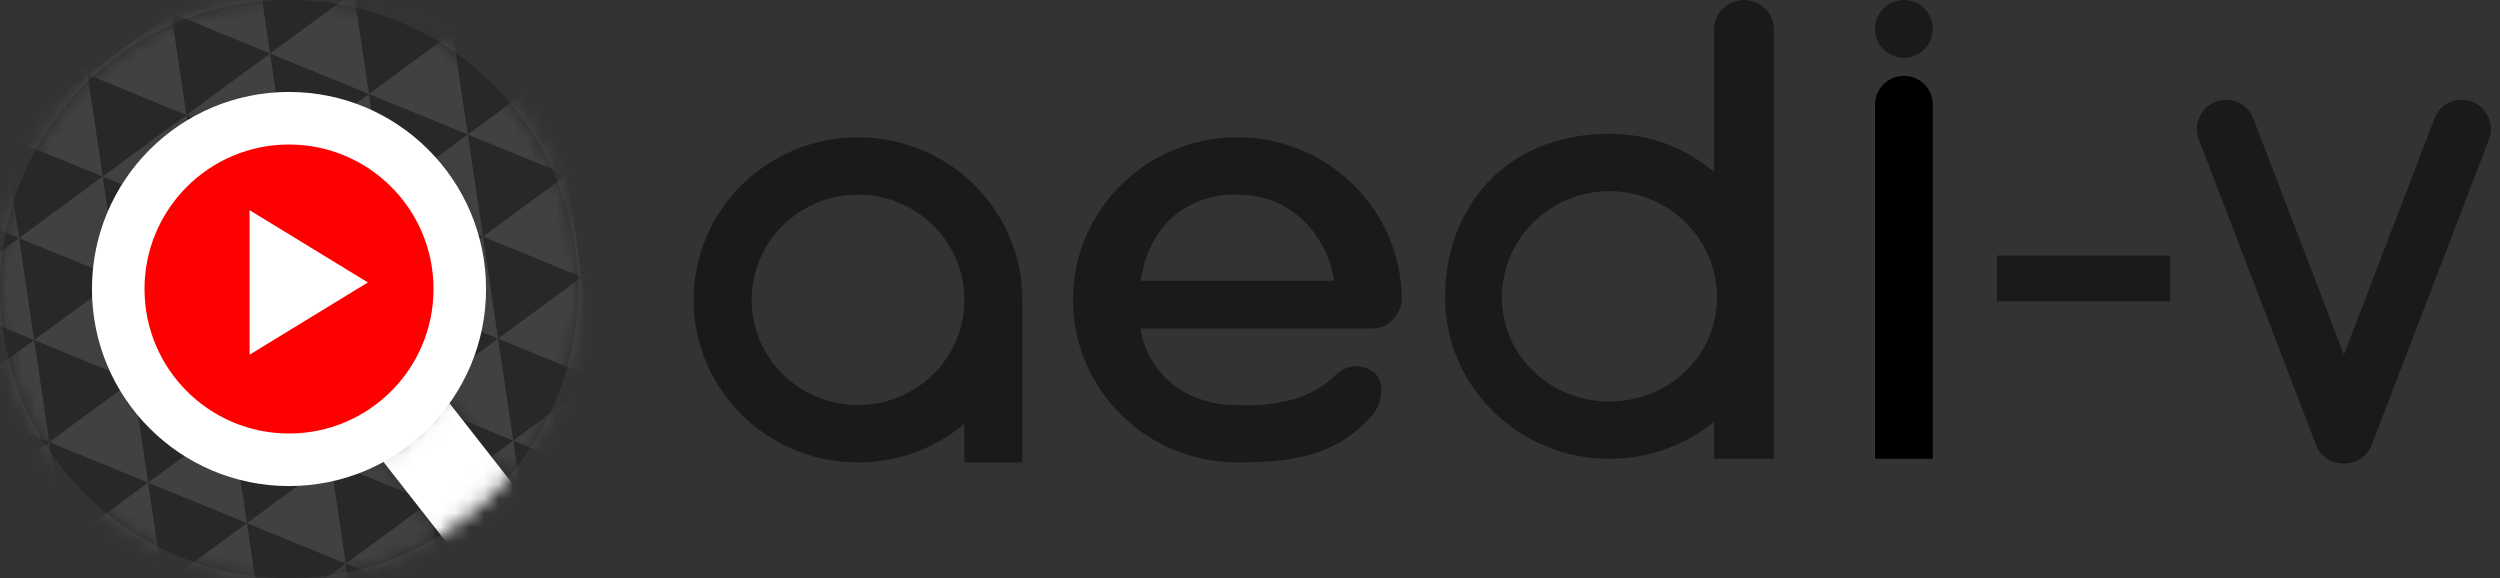 <svg width="173" height="40" viewBox="0 0 173 40" fill="none" xmlns="http://www.w3.org/2000/svg">
<rect x="0" y="0" width="173" height="40" fill="#333333" stroke="none"/>
<path d="M20 0C31.046 0 40 8.954 40 20C40 24.994 38.169 29.559 35.143 33.063L30.675 27.358C32.119 25.267 32.968 22.733 32.968 20C32.968 12.838 27.162 7.031 20 7.031C12.838 7.031 7.031 12.838 7.031 20C7.031 27.162 12.838 32.968 20 32.968C22.214 32.968 24.297 32.412 26.12 31.434L30.498 37.024C27.446 38.91 23.851 40 20 40C8.955 40 0 31.045 0 20C0 8.954 8.954 0 20 0Z" fill="#282828"/>
<mask id="mask0_866_12364" style="mask-type:alpha" maskUnits="userSpaceOnUse" x="-1" y="-1" width="41" height="41">
<path d="M33.423 20C33.423 12.586 27.413 6.577 20 6.577C12.587 6.577 6.577 12.586 6.577 20C6.577 27.413 12.587 33.422 20 33.422C27.413 33.422 33.423 27.413 33.423 20ZM39.545 20C39.545 30.794 30.794 39.545 20 39.545C9.205 39.545 0.454 30.794 0.454 20C0.454 9.205 9.205 0.454 20 0.454C30.794 0.454 39.545 9.205 39.545 20Z" fill="#FF0000" stroke="black" stroke-width="0.909"/>
</mask>
<g mask="url(#mask0_866_12364)">
<rect x="23.636" y="28.261" width="6.099" height="23.736" transform="rotate(-38.063 23.636 28.261)" fill="white"/>
</g>
<mask id="mask1_866_12364" style="mask-type:alpha" maskUnits="userSpaceOnUse" x="0" y="0" width="40" height="40">
<path d="M20 0C31.045 0 40 8.954 40 20C40 24.993 38.169 29.558 35.143 33.063L30.677 27.359C32.121 25.268 32.968 22.733 32.968 20C32.968 12.838 27.162 7.032 20 7.032C12.838 7.032 7.032 12.838 7.032 20C7.032 27.161 12.838 32.968 20 32.968C22.213 32.968 24.297 32.412 26.121 31.434L30.497 37.024C27.446 38.91 23.85 40 20 40C8.954 40 0 31.045 0 20C0 8.954 8.954 0 20 0Z" fill="#282828"/>
</mask>
<g mask="url(#mask1_866_12364)">
<path d="M18.138 43.262L19.185 50.323L12.345 47.519L18.138 43.262Z" fill="white" fill-opacity="0.12"/>
<path d="M-2.384 34.851L-1.336 41.912L-8.176 39.108L-2.384 34.851Z" fill="white" fill-opacity="0.12"/>
<path d="M24.978 46.066L26.026 53.127L19.185 50.323L24.978 46.066Z" fill="white" fill-opacity="0.12"/>
<path d="M4.457 37.655L5.505 44.715L-1.336 41.912L4.457 37.655Z" fill="white" fill-opacity="0.12"/>
<path d="M11.297 40.458L12.345 47.519L5.505 44.715L11.297 40.458Z" fill="white" fill-opacity="0.12"/>
<path d="M-9.224 32.047L-8.176 39.108L-15.017 36.304L-9.224 32.047Z" fill="white" fill-opacity="0.12"/>
<path d="M31.819 48.87L32.866 55.93L26.026 53.127L31.819 48.87Z" fill="white" fill-opacity="0.12"/>
<path d="M28.675 27.688L29.723 34.748L22.883 31.944L28.675 27.688Z" fill="white" fill-opacity="0.12"/>
<path d="M8.154 19.276L9.202 26.337L2.362 23.533L8.154 19.276Z" fill="white" fill-opacity="0.12"/>
<path d="M35.516 30.491L36.564 37.552L29.723 34.748L35.516 30.491Z" fill="white" fill-opacity="0.12"/>
<path d="M14.995 22.08L16.042 29.141L9.202 26.337L14.995 22.08Z" fill="white" fill-opacity="0.12"/>
<path d="M21.835 24.884L22.883 31.944L16.042 29.141L21.835 24.884Z" fill="white" fill-opacity="0.12"/>
<path d="M1.314 16.473L2.362 23.533L-4.479 20.73L1.314 16.473Z" fill="white" fill-opacity="0.12"/>
<path d="M42.356 33.295L43.404 40.355L36.564 37.552L42.356 33.295Z" fill="white" fill-opacity="0.12"/>
<path d="M17.09 36.201L18.138 43.262L11.297 40.458L17.09 36.201Z" fill="white" fill-opacity="0.12"/>
<path d="M-3.431 27.79L-2.384 34.851L-9.224 32.047L-3.431 27.79Z" fill="white" fill-opacity="0.12"/>
<path d="M23.93 39.005L24.978 46.066L18.138 43.262L23.93 39.005Z" fill="white" fill-opacity="0.12"/>
<path d="M3.409 30.594L4.457 37.655L-2.384 34.851L3.409 30.594Z" fill="white" fill-opacity="0.12"/>
<path d="M10.25 33.398L11.297 40.458L4.457 37.655L10.25 33.398Z" fill="white" fill-opacity="0.12"/>
<path d="M-10.271 24.987L-9.224 32.047L-16.064 29.244L-10.271 24.987Z" fill="white" fill-opacity="0.12"/>
<path d="M30.771 41.809L31.819 48.87L24.978 46.066L30.771 41.809Z" fill="white" fill-opacity="0.12"/>
<path d="M34.468 23.43L35.516 30.491L28.675 27.688L34.468 23.43Z" fill="white" fill-opacity="0.12"/>
<path d="M13.947 15.019L14.995 22.08L8.154 19.276L13.947 15.019Z" fill="white" fill-opacity="0.12"/>
<path d="M41.309 26.234L42.356 33.295L35.516 30.491L41.309 26.234Z" fill="white" fill-opacity="0.12"/>
<path d="M20.788 17.823L21.835 24.884L14.995 22.08L20.788 17.823Z" fill="white" fill-opacity="0.12"/>
<path d="M27.628 20.627L28.675 27.688L21.835 24.884L27.628 20.627Z" fill="white" fill-opacity="0.12"/>
<path d="M7.107 12.216L8.154 19.276L1.314 16.473L7.107 12.216Z" fill="white" fill-opacity="0.12"/>
<path d="M0.266 9.412L1.314 16.473L-5.526 13.669L0.266 9.412Z" fill="white" fill-opacity="0.12"/>
<path d="M48.149 29.038L49.197 36.099L42.356 33.295L48.149 29.038Z" fill="white" fill-opacity="0.12"/>
<path d="M39.213 12.113L40.261 19.174L33.421 16.37L39.213 12.113Z" fill="white" fill-opacity="0.12"/>
<path d="M18.692 3.702L19.74 10.762L12.899 7.959L18.692 3.702Z" fill="white" fill-opacity="0.12"/>
<path d="M46.054 14.916L47.101 21.977L40.261 19.174L46.054 14.916Z" fill="white" fill-opacity="0.12"/>
<path d="M25.533 6.505L26.58 13.566L19.74 10.762L25.533 6.505Z" fill="white" fill-opacity="0.12"/>
<path d="M32.373 9.309L33.421 16.37L26.58 13.566L32.373 9.309Z" fill="white" fill-opacity="0.12"/>
<path d="M11.852 0.898L12.899 7.959L6.059 5.155L11.852 0.898Z" fill="white" fill-opacity="0.12"/>
<path d="M5.011 -1.906L6.059 5.155L-0.781 2.351L5.011 -1.906Z" fill="white" fill-opacity="0.12"/>
<path d="M52.894 17.72L53.942 24.781L47.101 21.977L52.894 17.72Z" fill="white" fill-opacity="0.12"/>
<path d="M38.166 5.052L39.213 12.113L32.373 9.309L38.166 5.052Z" fill="white" fill-opacity="0.12"/>
<path d="M17.645 -3.359L18.692 3.702L11.852 0.898L17.645 -3.359Z" fill="white" fill-opacity="0.12"/>
<path d="M45.006 7.856L46.054 14.916L39.213 12.113L45.006 7.856Z" fill="white" fill-opacity="0.12"/>
<path d="M24.485 -0.555L25.533 6.505L18.692 3.702L24.485 -0.555Z" fill="white" fill-opacity="0.12"/>
<path d="M31.325 2.248L32.373 9.309L25.533 6.505L31.325 2.248Z" fill="white" fill-opacity="0.12"/>
<path d="M10.804 -6.163L11.852 0.898L5.011 -1.906L10.804 -6.163Z" fill="white" fill-opacity="0.12"/>
<path d="M3.964 -8.966L5.011 -1.906L-1.829 -4.709L3.964 -8.966Z" fill="white" fill-opacity="0.12"/>
<path d="M51.847 10.659L52.894 17.72L46.054 14.916L51.847 10.659Z" fill="white" fill-opacity="0.12"/>
<path d="M37.118 -2.009L38.166 5.052L31.325 2.248L37.118 -2.009Z" fill="white" fill-opacity="0.12"/>
<path d="M16.597 -10.42L17.645 -3.359L10.804 -6.163L16.597 -10.42Z" fill="white" fill-opacity="0.12"/>
<path d="M43.959 0.795L45.006 7.856L38.166 5.052L43.959 0.795Z" fill="white" fill-opacity="0.12"/>
<path d="M23.437 -7.616L24.485 -0.555L17.645 -3.359L23.437 -7.616Z" fill="white" fill-opacity="0.12"/>
<path d="M30.278 -4.812L31.325 2.248L24.485 -0.555L30.278 -4.812Z" fill="white" fill-opacity="0.12"/>
<path d="M9.757 -13.223L10.804 -6.163L3.964 -8.966L9.757 -13.223Z" fill="white" fill-opacity="0.12"/>
<path d="M2.916 -16.027L3.964 -8.966L-2.877 -11.77L2.916 -16.027Z" fill="white" fill-opacity="0.12"/>
<path d="M50.799 3.599L51.847 10.659L45.006 7.856L50.799 3.599Z" fill="white" fill-opacity="0.12"/>
<path d="M22.883 31.944L23.93 39.005L17.09 36.201L22.883 31.944Z" fill="white" fill-opacity="0.12"/>
<path d="M2.362 23.533L3.409 30.594L-3.431 27.79L2.362 23.533Z" fill="white" fill-opacity="0.12"/>
<path d="M29.723 34.748L30.771 41.809L23.93 39.005L29.723 34.748Z" fill="white" fill-opacity="0.12"/>
<path d="M9.202 26.337L10.25 33.398L3.409 30.594L9.202 26.337Z" fill="white" fill-opacity="0.12"/>
<path d="M16.042 29.141L17.09 36.201L10.25 33.398L16.042 29.141Z" fill="white" fill-opacity="0.12"/>
<path d="M-4.479 20.73L-3.431 27.79L-10.271 24.987L-4.479 20.73Z" fill="white" fill-opacity="0.12"/>
<path d="M36.564 37.552L37.611 44.612L30.771 41.809L36.564 37.552Z" fill="white" fill-opacity="0.12"/>
<path d="M33.421 16.37L34.468 23.43L27.628 20.627L33.421 16.37Z" fill="white" fill-opacity="0.12"/>
<path d="M12.899 7.959L13.947 15.019L7.107 12.216L12.899 7.959Z" fill="white" fill-opacity="0.12"/>
<path d="M40.261 19.174L41.309 26.234L34.468 23.43L40.261 19.174Z" fill="white" fill-opacity="0.12"/>
<path d="M19.74 10.762L20.788 17.823L13.947 15.019L19.74 10.762Z" fill="white" fill-opacity="0.12"/>
<path d="M26.58 13.566L27.628 20.627L20.788 17.823L26.58 13.566Z" fill="white" fill-opacity="0.12"/>
<path d="M6.059 5.155L7.107 12.216L0.266 9.412L6.059 5.155Z" fill="white" fill-opacity="0.12"/>
<path d="M47.101 21.977L48.149 29.038L41.309 26.234L47.101 21.977Z" fill="white" fill-opacity="0.12"/>
</g>
<circle cx="20" cy="20" r="12" fill="#FF0000"/>
<path d="M25.454 19.545L17.272 24.545V14.545L25.454 19.545Z" fill="white"/>
<path d="M29.999 19.999C29.999 14.477 25.522 10 19.999 10C14.477 10 10 14.477 10 19.999C10 25.522 14.477 29.999 19.999 29.999V33.635C12.468 33.635 6.363 27.53 6.363 19.999C6.363 12.468 12.468 6.363 19.999 6.363C27.53 6.363 33.635 12.468 33.635 19.999C33.635 27.53 27.53 33.635 19.999 33.635V29.999C25.522 29.999 29.999 25.522 29.999 19.999Z" fill="white"/>
<path fill-rule="evenodd" clip-rule="evenodd" d="M59.375 9.5C65.657 9.5 70.75 14.537 70.75 20.75V32H66.735V29.328C64.751 30.994 62.182 32 59.375 32C53.093 32 48 26.963 48 20.75C48 14.537 53.093 9.5 59.375 9.5ZM59.375 28.029C63.44 28.029 66.735 24.77 66.735 20.75C66.735 16.73 63.44 13.471 59.375 13.471C55.31 13.471 52.015 16.73 52.015 20.75C52.015 24.77 55.31 28.029 59.375 28.029Z" fill="#1A1A1A"/>
<path fill-rule="evenodd" clip-rule="evenodd" d="M118.614 1.984C118.614 0.904 119.582 0 120.682 0C121.781 0 122.75 0.904 122.75 1.984V3.25V3.552V3.809V19.735V20.174V20.574V31.75H118.614V29.195C116.647 30.791 114.125 31.75 111.375 31.75C105.093 31.75 100 26.746 100 20.574C100 14.401 104.136 9.26 111.375 9.26C114.198 9.26 116.625 10.234 118.614 11.906V3.809V3.638V3.25V1.984ZM118.769 19.729V19.735C118.801 20.011 118.818 20.29 118.818 20.574C118.818 24.613 115.486 27.781 111.375 27.781C107.264 27.781 103.932 24.613 103.932 20.574C103.932 16.535 107.264 13.229 111.375 13.229C115.195 13.229 118.342 16.088 118.769 19.729Z" fill="#1A1A1A"/>
<path d="M133.75 2C133.75 3.105 132.855 4 131.75 4C130.645 4 129.75 3.105 129.75 2C129.75 0.895 130.645 0 131.75 0C132.855 0 133.75 0.895 133.75 2Z" fill="#1A1A1A"/>
<path fill-rule="evenodd" clip-rule="evenodd" d="M131.75 5.25C130.645 5.25 129.75 6.14 129.75 7.237V29.762V31.75H131.75H133.75V29.762V7.237C133.75 6.14 132.855 5.25 131.75 5.25Z" fill="black"/>
<path fill-rule="evenodd" clip-rule="evenodd" d="M97 20.75C97 14.537 91.907 9.5 85.625 9.5C79.343 9.5 74.25 14.537 74.25 20.75C74.25 26.963 79.343 32 85.625 32C89.114 32 92.453 31.669 94.993 28.691C95.662 27.907 95.901 26.312 94.993 25.713C94.085 25.114 93.121 25.248 92.316 26.044C90.309 28.029 87.09 28.109 85.625 28.029C81.037 28.029 79.146 24.718 78.934 22.735L92.316 22.735H94.993C96.331 22.735 97 21.412 97 20.75ZM85.625 13.471C83.607 13.36 79.698 14.403 78.934 19.427H92.316C92.104 17.444 90.213 13.471 85.625 13.471Z" fill="#1A1A1A"/>
<rect x="138.192" y="17.684" width="11.984" height="3.158" fill="#1A1A1A"/>
<path d="M168.474 8.183C168.87 7.152 170.044 6.644 171.075 7.04C172.106 7.437 172.638 8.602 172.243 9.633L164.121 30.797C163.81 31.608 163.025 32.094 162.198 32.073C161.371 32.094 160.586 31.607 160.275 30.797L152.154 9.633C151.758 8.602 152.291 7.437 153.322 7.04C154.353 6.644 155.527 7.152 155.922 8.183L162.198 24.538L168.474 8.183Z" fill="#1A1A1A"/>
</svg>
